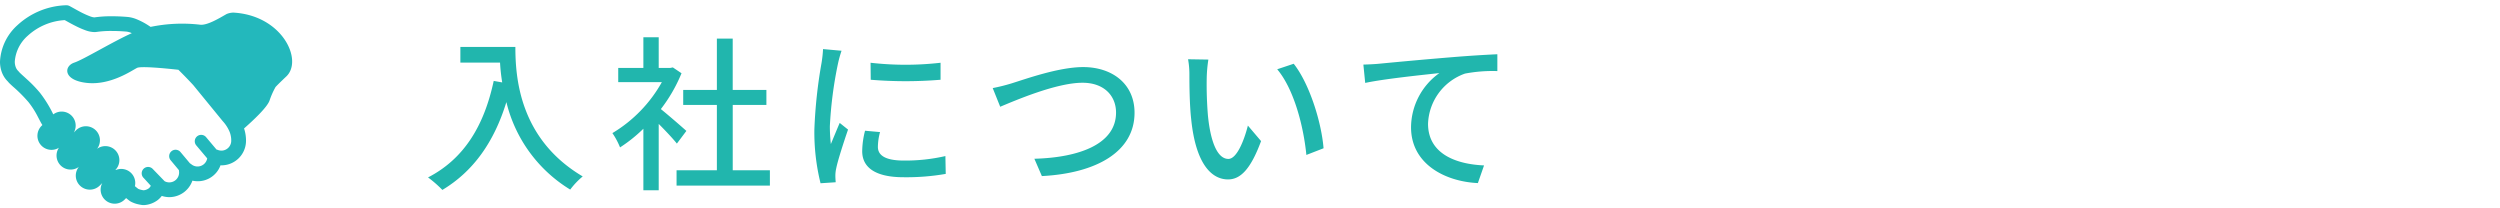 <svg xmlns="http://www.w3.org/2000/svg" width="480" height="40" viewBox="0 0 480 40"><g transform="translate(-151 -1309)"><rect width="480" height="40" transform="translate(151 1309)" fill="none"/><path d="M7.392-24.992v3.008h7.616a35.359,35.359,0,0,0,.416,3.808l-1.632-.288C11.936-9.792,8.064-3.488,1.184.064a22.76,22.76,0,0,1,2.752,2.4c5.92-3.552,9.92-9.152,12.288-16.864A27.15,27.15,0,0,0,28.48,2.4a15.035,15.035,0,0,1,2.4-2.528C18.688-7.328,17.952-19.2,17.952-24.992ZM50.784-8.864c-.736-.672-3.392-2.976-4.9-4.192a29.571,29.571,0,0,0,3.968-6.88l-1.664-1.12-.512.1H45.472v-5.888H42.528v5.888H37.7v2.72H46.08a26.372,26.372,0,0,1-9.5,9.792A14.053,14.053,0,0,1,38.048-5.7a28.194,28.194,0,0,0,4.48-3.584V2.528h2.944V-10.208C46.784-8.9,48.224-7.36,48.96-6.432Zm8.9,7.552V-13.856h6.464v-2.88H59.68v-9.856H56.64v9.856H50.176v2.88H56.64V-1.312H48.9V1.632h17.92V-1.312Zm26.464-20.64.032,3.264a81.557,81.557,0,0,0,13.408,0v-3.264A58.969,58.969,0,0,1,86.144-21.952ZM87.968-8.64,85.088-8.9a16.208,16.208,0,0,0-.544,3.936c0,3.1,2.5,4.992,7.936,4.992a43.9,43.9,0,0,0,8.1-.64l-.064-3.424a34.363,34.363,0,0,1-7.968.864c-3.872,0-4.992-1.184-4.992-2.624A11.117,11.117,0,0,1,87.968-8.64ZM80.576-24.256l-3.552-.32a23.263,23.263,0,0,1-.288,2.656A92.345,92.345,0,0,0,75.36-9.152,40.664,40.664,0,0,0,76.544,1.184L79.456.992c-.032-.384-.064-.864-.064-1.184a6.256,6.256,0,0,1,.16-1.472c.32-1.6,1.44-5.024,2.272-7.456l-1.6-1.28c-.512,1.184-1.152,2.752-1.7,4.064a31.576,31.576,0,0,1-.192-3.424A76.742,76.742,0,0,1,79.9-21.824,22.947,22.947,0,0,1,80.576-24.256ZM109.6-17.088l1.44,3.584c2.912-1.216,10.784-4.608,15.808-4.608,4.128,0,6.432,2.5,6.432,5.728,0,6.112-7.2,8.64-15.68,8.864l1.44,3.328c10.464-.544,17.792-4.672,17.792-12.16,0-5.6-4.352-8.768-9.856-8.768-4.7,0-11.072,2.3-13.664,3.1A34.945,34.945,0,0,1,109.6-17.088Zm41.408-5.472-3.9-.064a16.371,16.371,0,0,1,.256,3.008c0,1.92.032,5.76.352,8.576.864,8.416,3.84,11.488,7.072,11.488,2.336,0,4.32-1.888,6.336-7.36l-2.528-2.976c-.736,2.912-2.144,6.4-3.744,6.4-2.144,0-3.456-3.392-3.936-8.416a71.647,71.647,0,0,1-.224-7.2A26.2,26.2,0,0,1,151.008-22.56Zm16.384.8L164.224-20.7c3.232,3.84,5.056,10.944,5.6,16.448l3.3-1.28C172.7-10.72,170.336-18.048,167.392-21.76Zm13.376.16.352,3.52c3.552-.768,11.008-1.536,14.24-1.888a12.885,12.885,0,0,0-5.44,10.4c0,7.072,6.56,10.432,12.832,10.72l1.184-3.392c-5.312-.224-10.752-2.176-10.752-8a10.61,10.61,0,0,1,7.1-9.632,28.545,28.545,0,0,1,6.208-.48v-3.232c-2.208.1-5.408.288-8.832.576-5.888.48-11.584,1.024-13.92,1.248C183.136-21.7,182.016-21.632,180.768-21.6Z" transform="translate(232 1343)" fill="#21b6ad"/><g transform="translate(151 1229.203)"><path d="M44.782,82.214a3.724,3.724,0,0,0-1.256.266c-1.289.731-3.791,2.281-5.174,2.051a29.882,29.882,0,0,0-9.436.428c-.223-.148-.448-.3-.669-.436A13.422,13.422,0,0,0,26.253,83.5a6.047,6.047,0,0,0-1.935-.463v0c-1-.083-1.966-.117-2.853-.117a22.012,22.012,0,0,0-3.339.217h-.014a2.932,2.932,0,0,1-.794-.194,16.625,16.625,0,0,1-2.079-.959c-.714-.379-1.368-.756-1.841-1.01a1.4,1.4,0,0,0-.75-.167A14.427,14.427,0,0,0,3.37,84.611a10.065,10.065,0,0,0-3.37,7,5.852,5.852,0,0,0,.38,2.124,4.849,4.849,0,0,0,1.118,1.7,3.78,3.78,0,0,0,.258.294c.211.214.462.442.758.713a28.375,28.375,0,0,1,2.96,2.966,16.577,16.577,0,0,1,1.772,2.769c.218.411.412.8.618,1.171.086.154.177.3.272.454l-.145.145a2.7,2.7,0,0,0,3.322,4.215,2.693,2.693,0,0,0,3.834,3.668,2.691,2.691,0,0,0,2.1,4.379h0a2.689,2.689,0,0,0,1.893-.775l.5-.5a2.7,2.7,0,0,0,4.26,3.211l.314-.318c.154.127.3.242.411.333l.225.171a2.7,2.7,0,0,0,.261.173,5.583,5.583,0,0,0,1.553.544c.217.046.4.077.54.1l.168.021.052.005.02,0,.012,0h.031c.016,0,.009,0,.1,0l.1,0a4.834,4.834,0,0,0,2.593-.962,4.338,4.338,0,0,0,.783-.8,4.649,4.649,0,0,0,1.44.236,4.711,4.711,0,0,0,4.439-3.167,4.646,4.646,0,0,0,5.4-2.954l.168.015a4.723,4.723,0,0,0,4.725-4.724,7.42,7.42,0,0,0-.375-2.359c1.793-1.584,4.418-4.029,4.892-5.356a15.15,15.15,0,0,1,1.153-2.6c.565-.617,2.043-2.008,2.043-2.008C58.252,91.431,54.259,82.735,44.782,82.214Zm-2.275,26.5a1.887,1.887,0,0,1-.725-.145,1.359,1.359,0,0,0-.216-.062l-2.01-2.391a1.229,1.229,0,0,0-1.86,1.608l2.089,2.482a1.889,1.889,0,0,1-1.855,1.559,1.865,1.865,0,0,1-1.239-.467,1.5,1.5,0,0,0-.215-.135l-1.835-2.188a1.229,1.229,0,1,0-1.86,1.607l1.578,1.892c0,.046,0,.093,0,.139a1.74,1.74,0,0,1,.031.314,1.891,1.891,0,0,1-1.889,1.889,1.865,1.865,0,0,1-.893-.226L29.293,112.2a1.229,1.229,0,1,0-1.685,1.789l1.346,1.476a1.437,1.437,0,0,1-.4.5,1.989,1.989,0,0,1-.985.368c-.114-.017-.269-.043-.454-.088a2.778,2.778,0,0,1-.589-.2c-.035-.026-.124-.095-.253-.2-.1-.082-.232-.189-.373-.3a2.694,2.694,0,0,0-2.626-3.313,2.661,2.661,0,0,0-1.048.213l-.05-.042a2.692,2.692,0,0,0-3.536-4.032,2.7,2.7,0,0,0-4-3.6l-.456.453a2.687,2.687,0,0,0-3.954-3.467,23.134,23.134,0,0,0-2.541-4.126,25.14,25.14,0,0,0-2.573-2.659c-.4-.371-.765-.694-1.031-.941-.132-.123-.24-.227-.308-.294l-.065-.071h0l0,0-.178-.208a2,2,0,0,1-.506-.757,3.032,3.032,0,0,1-.188-1.1,7.3,7.3,0,0,1,2.489-4.942,11.5,11.5,0,0,1,7.1-3c.578.32,1.4.79,2.281,1.221a15.731,15.731,0,0,0,1.665.719,5.358,5.358,0,0,0,1.74.358,3.022,3.022,0,0,0,.438-.033l.021,0a19.089,19.089,0,0,1,2.894-.181c.815,0,1.708.031,2.62.107l.065,0a3.338,3.338,0,0,1,1.052.269l.1.047c-3.825,1.728-9.247,5.051-11.029,5.646-2.034.678-2.2,3.393,2.373,3.9s8.648-2.375,9.665-2.881c.73-.366,5.368.081,7.938.362,1.133,1.119,2.126,2.157,2.85,2.941l5.643,6.9.025.028a7.1,7.1,0,0,1,1.337,2.1,4.458,4.458,0,0,1,.289,1.658A1.891,1.891,0,0,1,42.506,108.717Z" transform="translate(0 0)" fill="#23b8bc"/></g></g></svg>